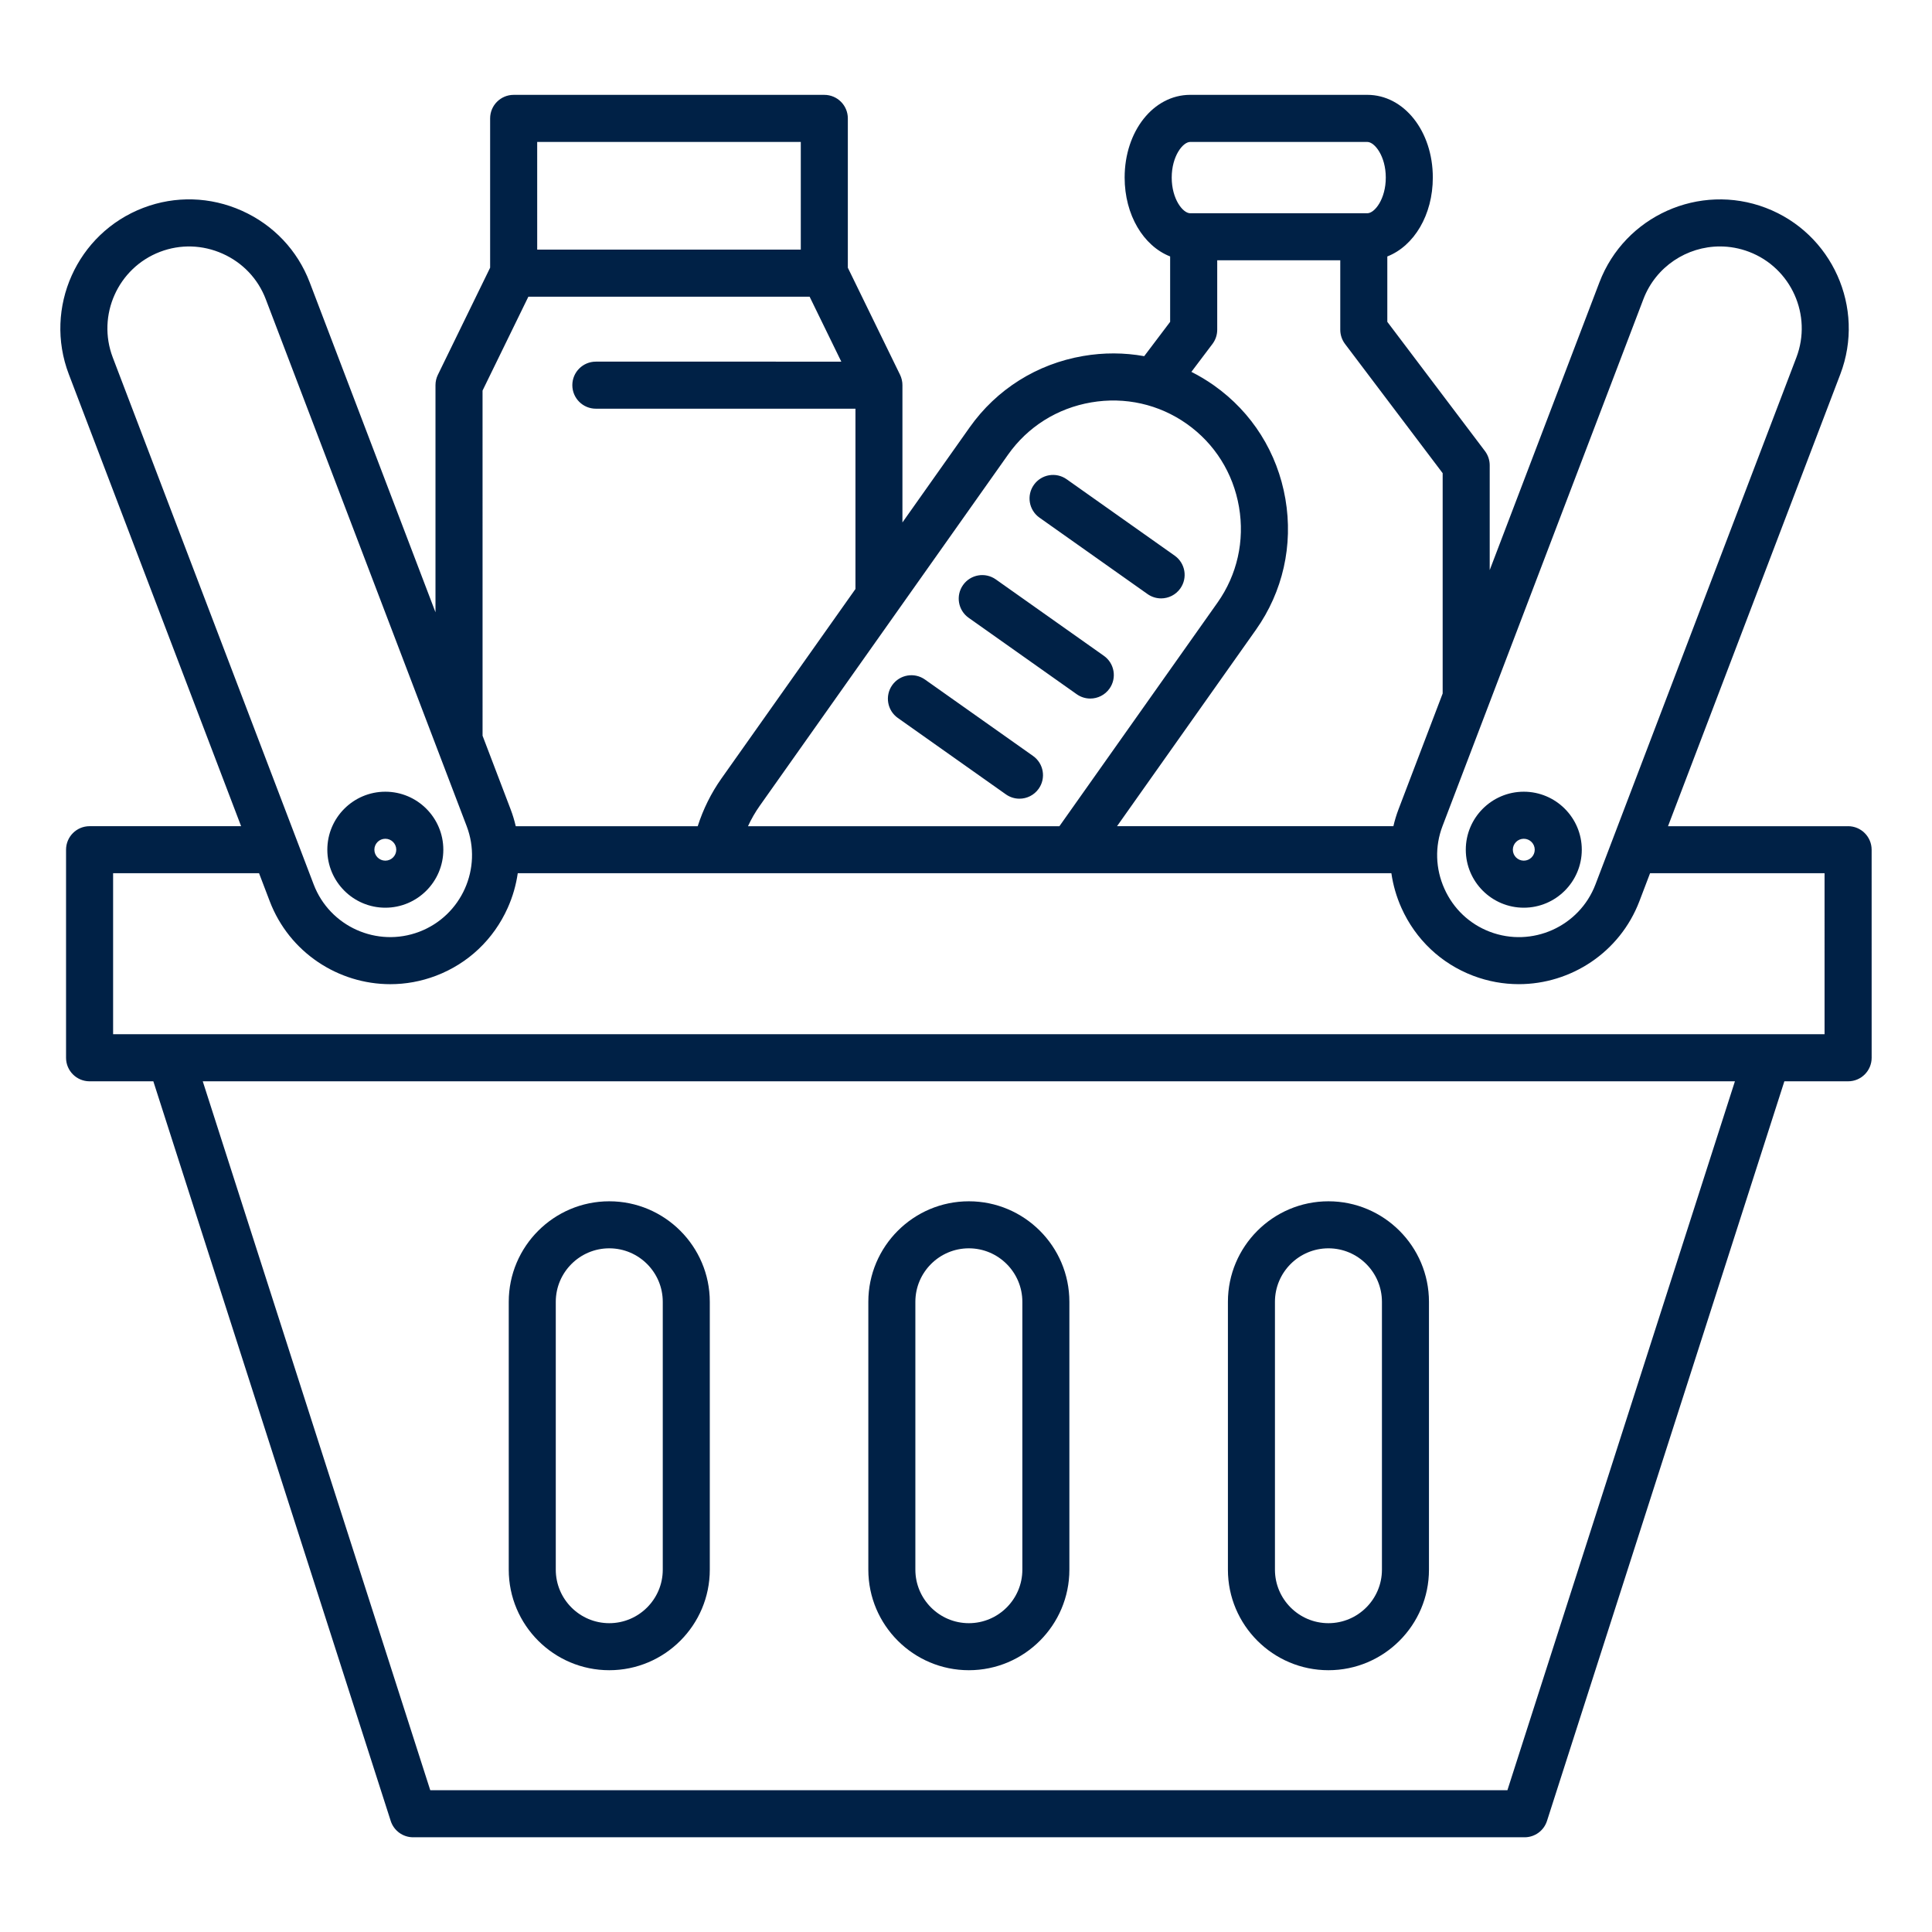 <?xml version="1.0" encoding="UTF-8"?>
<svg xmlns="http://www.w3.org/2000/svg" width="1200pt" height="1200pt" version="1.1" viewBox="0 0 1200 1200">
  <path d="m378.43 1037.4c34.438 0 62.438-28.012 62.438-62.438v-166.38c0-34.426-28.012-62.438-62.438-62.438s-62.438 28.012-62.438 62.438v166.38c0 34.426 28.012 62.438 62.438 62.438zm-33.227-228.82c0-18.312 14.898-33.227 33.227-33.227 18.324 0 33.227 14.898 33.227 33.227v166.38c0 18.312-14.898 33.227-33.227 33.227-18.324 0-33.227-14.898-33.227-33.227zm256.57 228.82c34.438 0 62.438-28.012 62.438-62.438v-166.38c0-34.426-28.012-62.438-62.438-62.438-34.438 0-62.438 28.012-62.438 62.438v166.38c0 34.426 28.016 62.438 62.438 62.438zm-33.223-228.82c0-18.312 14.898-33.227 33.227-33.227 18.312 0 33.227 14.898 33.227 33.227v166.38c0 18.312-14.898 33.227-33.227 33.227-18.312 0-33.227-14.898-33.227-33.227zm256.57 228.82c34.438 0 62.438-28.012 62.438-62.438v-166.38c0-34.426-28.012-62.438-62.438-62.438-34.438 0-62.438 28.012-62.438 62.438v166.38c0 34.426 28.012 62.438 62.438 62.438zm-33.227-228.82c0-18.312 14.898-33.227 33.227-33.227 18.312 0 33.227 14.898 33.227 33.227v166.38c0 18.312-14.898 33.227-33.227 33.227-18.312 0-33.227-14.898-33.227-33.227zm355.99-295.41h-111.85l107.02-280.73c15.727-41.25-5.039-87.613-46.289-103.34-41.25-15.727-87.613 5.039-103.34 46.289l-68.137 178.71v-65.113c0-3.176-1.039-6.273-2.949-8.812l-60.648-80.273v-40.613c16.562-6.488 28.262-25.711 28.262-49.012 0-28.801-17.875-51.363-40.711-51.363h-109.99c-22.824 0-40.711 22.562-40.711 51.363 0 23.301 11.711 42.523 28.262 49.012v40.613l-16.113 21.324c-12.352-2.227-25.137-2.301-37.914-0.102-28.738 4.926-53.773 20.676-70.5 44.324l-41.75 59.051v-85.273c0-0.539-0.039-1.074-0.086-1.602-0.012-0.125-0.039-0.25-0.062-0.375-0.051-0.414-0.125-0.812-0.211-1.199-0.023-0.137-0.074-0.273-0.102-0.414-0.102-0.375-0.199-0.75-0.324-1.125-0.051-0.137-0.102-0.289-0.148-0.426-0.137-0.363-0.273-0.711-0.438-1.051-0.039-0.074-0.062-0.164-0.102-0.238l-32.438-66.508v-92.75c0-8.062-6.539-14.613-14.613-14.613h-192.95c-8.062 0-14.613 6.539-14.613 14.613v92.738l-32.461 66.539c-0.977 2-1.477 4.188-1.477 6.398v141.1l-78.125-204.93c-7.586-19.914-22.551-35.711-42.113-44.477-19.562-8.762-41.312-9.414-61.227-1.812-41.25 15.727-62.023 62.086-46.289 103.34l107.02 280.73h-94.117c-8.062 0-14.613 6.539-14.613 14.613v129.23c0 8.062 6.539 14.613 14.613 14.613h39.602l147.44 459.4c1.938 6.051 7.562 10.148 13.914 10.148h690.35c6.352 0 11.977-4.102 13.914-10.148l147.44-459.4h39.602c8.062 0 14.613-6.539 14.613-14.613l-0.012-129.23c-0.023-8.074-6.562-14.613-14.637-14.613zm-127.14-327.36c7.727-20.262 27.074-32.738 47.562-32.738 6.012 0 12.113 1.074 18.062 3.336 26.199 9.988 39.387 39.426 29.398 65.625l-124.79 327.3c-9.988 26.199-39.426 39.387-65.625 29.398-12.625-4.812-22.648-14.312-28.211-26.75-5.574-12.438-5.988-26.25-1.176-38.863zm-281.48-97.648h109.99c4.574 0 11.488 8.836 11.488 22.148s-6.914 22.148-11.488 22.148h-109.99c-4.574 0-11.488-8.836-11.488-22.148 0.004-13.312 6.914-22.148 11.488-22.148zm13.828 125.46c1.914-2.539 2.949-5.625 2.949-8.812v-43.148h76.426v43.148c0 3.176 1.039 6.273 2.949 8.812l60.648 80.273v136.85l-27.426 71.949c-1.312 3.438-2.363 6.938-3.176 10.461l-171.65 0.004 86.273-122c16.727-23.664 23.227-52.512 18.301-81.238-4.926-28.738-20.676-53.773-44.324-70.5-4.512-3.188-9.227-6.012-14.074-8.449zm-126.93 68.715c12.227-17.289 30.539-28.789 51.574-32.398 21.039-3.613 42.148 1.137 59.438 13.363 17.289 12.227 28.789 30.539 32.398 51.574 3.613 21.039-1.137 42.148-13.363 59.438l-98.184 138.86h-193.43c2.039-4.426 4.477-8.688 7.352-12.75zm-292.5-194.18h163.73l-0.004 66.887h-163.72zm-33.938 154.44 28.461-58.324h174.68l19.688 40.352-152.45-0.004c-8.062 0-14.613 6.539-14.613 14.613 0 8.062 6.539 14.613 14.613 14.613h161.24v111.99l-83.25 117.71c-6.398 9.051-11.352 19.086-14.727 29.625h-113.02c-0.824-3.523-1.863-7.023-3.176-10.461l-17.438-45.738zm-200.29-86.188c12.625-4.812 26.426-4.387 38.875 1.176 12.438 5.574 21.938 15.586 26.75 28.211l124.79 327.3c9.988 26.199-3.199 55.637-29.398 65.625-26.199 9.988-55.637-3.199-65.625-29.398l-124.78-327.29c-9.988-26.199 3.199-55.637 29.387-65.625zm836.85 955.52h-669.04l-141.31-440.32h951.66zm196.97-469.55h-1063v-100h90.648l6.625 17.363c12.164 31.898 42.637 51.551 74.898 51.551 9.461 0 19.074-1.688 28.438-5.262 19.914-7.586 35.711-22.551 44.477-42.113 3.125-6.961 5.188-14.199 6.25-21.539h542.62c1.062 7.336 3.125 14.574 6.25 21.539 8.762 19.562 24.562 34.523 44.477 42.113 9.352 3.562 18.961 5.25 28.438 5.25 32.262 0 62.738-19.648 74.898-51.551l6.613-17.363h108.38l0.004 100.01zm-893.92-78.586c19.863 0 36.023-16.164 36.023-36.023 0-19.863-16.164-36.023-36.023-36.023-19.863 0-36.023 16.164-36.023 36.023-0.004 19.875 16.16 36.023 36.023 36.023zm0-42.824c3.75 0 6.801 3.051 6.801 6.801s-3.051 6.801-6.801 6.801-6.801-3.051-6.801-6.801c-0.012-3.75 3.035-6.801 6.801-6.801zm707.12 42.824c19.863 0 36.023-16.164 36.023-36.023 0-19.863-16.164-36.023-36.023-36.023-19.863 0-36.023 16.164-36.023 36.023-0.004 19.875 16.16 36.023 36.023 36.023zm0-42.824c3.75 0 6.801 3.051 6.801 6.801s-3.051 6.801-6.801 6.801-6.801-3.051-6.801-6.801 3.051-6.801 6.801-6.801zm-304.3-219.81c4.664-6.586 13.773-8.148 20.363-3.488l67.113 47.461c6.586 4.664 8.148 13.773 3.488 20.363-2.852 4.023-7.363 6.176-11.938 6.176-2.914 0-5.863-0.875-8.426-2.688l-67.113-47.461c-6.59-4.664-8.152-13.777-3.488-20.363zm-43.988 62.211c4.664-6.586 13.773-8.148 20.363-3.488l67.113 47.461c6.586 4.664 8.148 13.773 3.488 20.363-2.852 4.023-7.363 6.176-11.938 6.176-2.914 0-5.863-0.875-8.426-2.688l-67.113-47.461c-6.59-4.664-8.152-13.773-3.488-20.363zm-44 62.199c4.664-6.586 13.773-8.148 20.363-3.488l67.125 47.461c6.586 4.664 8.148 13.773 3.488 20.363-2.852 4.023-7.363 6.176-11.938 6.176-2.914 0-5.863-0.875-8.426-2.688l-67.125-47.461c-6.574-4.648-8.137-13.773-3.488-20.363z" fill="#002146"></path>
</svg>
